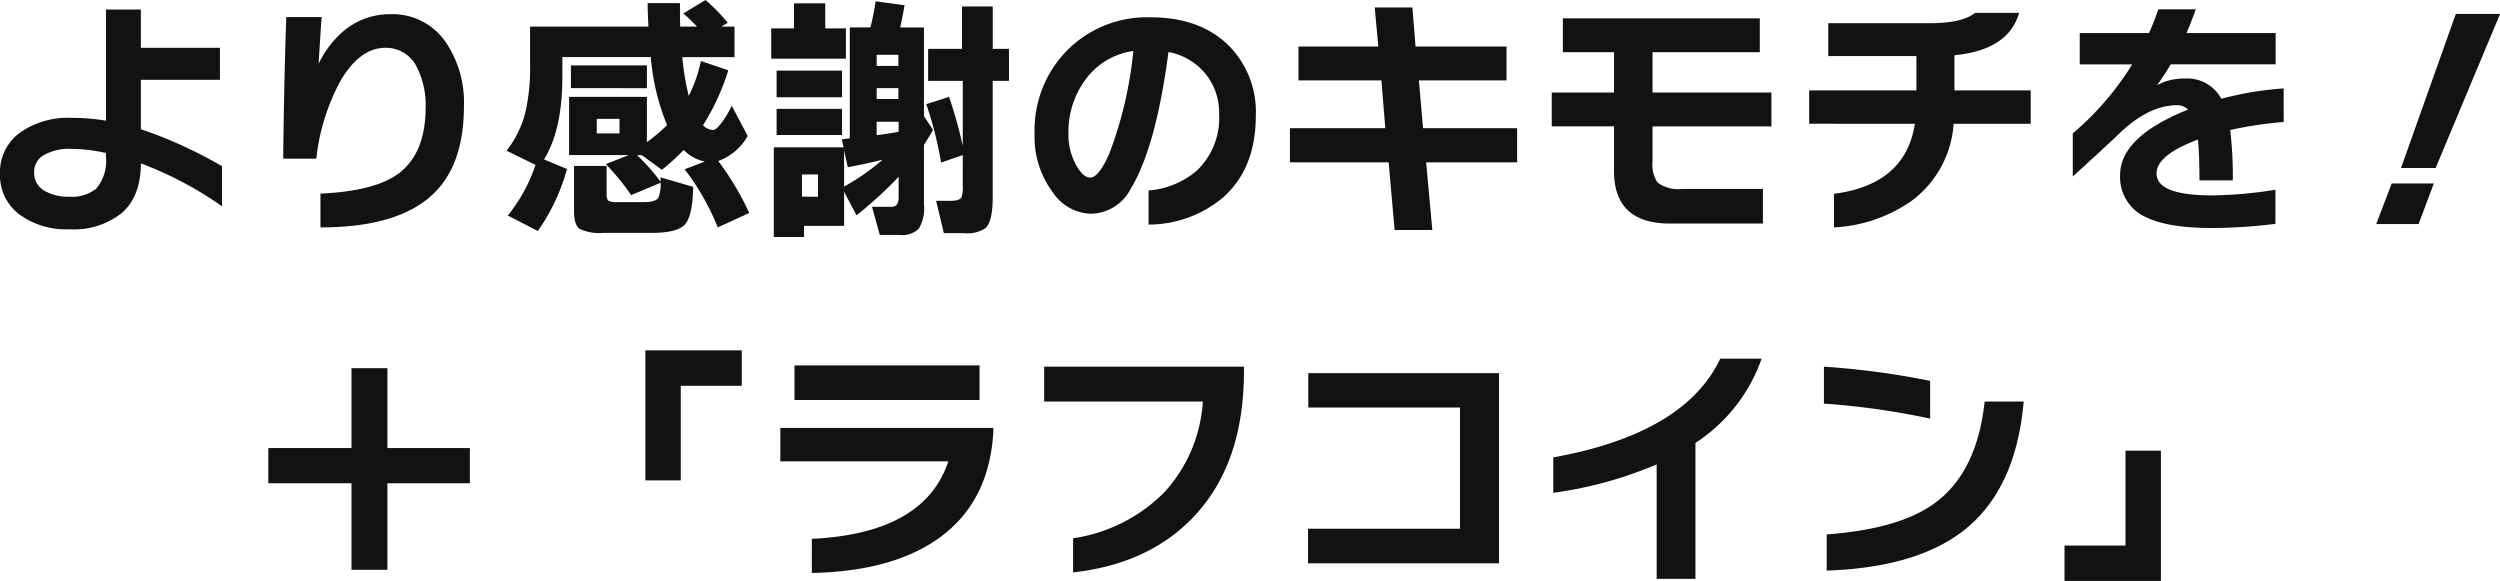 <svg xmlns="http://www.w3.org/2000/svg" width="309.536" height="71.928" viewBox="0 0 309.536 71.928">
  <path id="パス_4106" data-name="パス 4106" d="M-130.24-1.28a45.52,45.52,0,0,0-10.048-5.312q0,4.032-2.3,6.1a9.505,9.505,0,0,1-6.56,2.064A9.776,9.776,0,0,1-155.36-.288a6.046,6.046,0,0,1-2.368-5.024,6.045,6.045,0,0,1,2.416-5.04,10.362,10.362,0,0,1,6.512-1.872,25.462,25.462,0,0,1,4.192.352v-13.76h4.32V-20.9h9.792v3.968h-9.792v6.112A55.279,55.279,0,0,1-130.24-6.24Zm-14.368-6.08v-.512a20.275,20.275,0,0,0-4.32-.512,6.392,6.392,0,0,0-3.344.752,2.39,2.39,0,0,0-1.232,2.16,2.533,2.533,0,0,0,1.28,2.272,5.678,5.678,0,0,0,3.04.736,4.792,4.792,0,0,0,3.36-.992A5.216,5.216,0,0,0-144.608-7.36Zm44.32-6.3q0,7.488-4.064,11.1-4.352,3.9-13.7,3.9V-2.848q6.624-.288,9.6-2.432,3.424-2.5,3.424-8.256a10.315,10.315,0,0,0-1.024-4.832,4.233,4.233,0,0,0-3.968-2.528q-3.136,0-5.536,4.064a26.061,26.061,0,0,0-3.008,9.664h-4.1q.1-9.5.384-17.536h4.384q-.064.544-.384,5.792a12.489,12.489,0,0,1,2.5-3.52,8.879,8.879,0,0,1,6.368-2.624,7.956,7.956,0,0,1,6.912,3.52A13.253,13.253,0,0,1-100.288-13.664Zm22.656-2.24H-87.04V-18.72h9.408Zm-.64,8.288h-.576a26.605,26.605,0,0,1,2.912,3.3v-.544L-71.9-3.68Q-71.968-.1-72.912.96t-4.112,1.056h-5.952a5.821,5.821,0,0,1-3.008-.5q-.672-.5-.672-2.288v-5.5h4.032v3.488q0,.672.256.832a1.892,1.892,0,0,0,.928.16h3.52q1.376,0,1.728-.576a4.533,4.533,0,0,0,.256-1.824l-3.648,1.536A28.762,28.762,0,0,0-82.72-6.5l2.848-1.12h-7.392v-7.2h9.632v5.6a19.787,19.787,0,0,0,2.5-2.112,27.792,27.792,0,0,1-2.016-8.416H-88.1v2.464q0,6.528-2.272,10.208l2.848,1.184a24.675,24.675,0,0,1-3.616,7.68l-3.712-1.92A19.957,19.957,0,0,0-91.424-6.4l-3.584-1.76a12.624,12.624,0,0,0,2.4-5.056,24.972,24.972,0,0,0,.512-5.568V-23.52H-77.44q-.1-1.76-.1-2.912h4q0,1.984.032,2.912h2.08a20.423,20.423,0,0,0-1.7-1.632l2.752-1.664A23.624,23.624,0,0,1-67.616-24l-.8.48h1.632v3.776h-6.464a31.034,31.034,0,0,0,.8,4.8,17.178,17.178,0,0,0,1.5-4.32l3.392,1.152A28.333,28.333,0,0,1-70.688-11.3a1.818,1.818,0,0,0,1.248.576q.416,0,1.152-1.024a11.455,11.455,0,0,0,1.152-1.984l1.984,3.744A6.87,6.87,0,0,1-68.8-6.88,34.894,34.894,0,0,1-64.96-.448l-3.9,1.792a30.162,30.162,0,0,0-4.1-7.2l2.5-.96a5.048,5.048,0,0,1-2.624-1.44,26.038,26.038,0,0,1-2.688,2.464ZM-81.024-10.3V-12.1H-83.84V-10.3Zm42.5,2.688-2.688.928A44.749,44.749,0,0,0-43.04-13.92l2.816-.9a52.605,52.605,0,0,1,1.7,6.08V-16.8h-4.288v-3.968h4.192v-5.248h3.808v5.248H-32.8V-16.8h-2.016V-2.368q0,2.912-.864,3.776a4.022,4.022,0,0,1-2.72.64h-2.464l-.96-4h1.76q1.12,0,1.376-.416a3.815,3.815,0,0,0,.16-1.44ZM-52.992-19.552H-62.24V-23.3h2.816v-3.1h3.872v3.1h2.56Zm3.808,9.472q1.5-.192,2.72-.416v-1.248h-2.72Zm-4.032,1.856v4.512A28.607,28.607,0,0,0-48.448-7.04q-2.208.544-4.32.928Zm6.72-10.432v-1.376h-2.688v1.376Zm0,4.1V-15.9h-2.688v1.344Zm-9.952,12.1V-5.216h-1.984v2.752Zm10.72-23.712q-.256,1.472-.544,2.752h2.944v10.976l1.12,1.7q-.512.928-1.12,1.856V-1.5a4.867,4.867,0,0,1-.656,3.024,3.016,3.016,0,0,1-2.352.752H-48.8l-.96-3.488h2.432q.864,0,.864-1.152v-2.56A50.135,50.135,0,0,1-51.68-.16l-1.536-2.912V1.152h-4.96V2.528H-61.92v-11.1h8.64l-.224-.992.992-.128V-23.424h2.56q.352-1.376.64-3.232Zm-7.744,11.392h-8.1v-3.3h8.1Zm0,4.672h-8.1v-3.232h8.1Zm51.232-2.4q0,6.592-4.1,10.176A14.36,14.36,0,0,1-15.52.992V-3.232A10.373,10.373,0,0,0-9.472-5.76,9.008,9.008,0,0,0-6.784-12.7a7.635,7.635,0,0,0-1.568-4.832,7.8,7.8,0,0,0-4.7-2.848q-1.568,11.84-4.672,16.928a5.646,5.646,0,0,1-4.96,3.1A5.881,5.881,0,0,1-27.36-2.976a11.522,11.522,0,0,1-2.272-7.36A14.072,14.072,0,0,1-25.7-20.48a13.933,13.933,0,0,1,10.464-4.192q6.016,0,9.568,3.424A11.633,11.633,0,0,1-2.24-12.512Zm-15.168-8a8.846,8.846,0,0,0-5.952,3.584,10.882,10.882,0,0,0-2.08,6.592A7.847,7.847,0,0,0-24.448-6.3q.864,1.472,1.7,1.472,1.056,0,2.368-2.976A48.664,48.664,0,0,0-17.408-20.512ZM30.112-6.72H18.848l.768,8.384H14.944L14.208-6.72H1.984v-4.224H13.792l-.48-5.92H3.04v-4.192h9.888l-.448-4.832h4.672l.384,4.832H28.8v4.192H17.952l.512,5.92H30.112ZM61.6-11.168H46.88v4.352a4,4,0,0,0,.608,2.592,4.259,4.259,0,0,0,3.04.8H60.544V.864H49.056q-6.944,0-6.944-6.5v-5.536H34.4V-15.36h7.712v-4.992H35.776v-4.192H60.16v4.192H46.88v4.992H61.6Zm32.1-.32H84.16a12.935,12.935,0,0,1-5.152,9.5,18.283,18.283,0,0,1-9.664,3.328v-4.16q8.864-1.152,10.016-8.672H66.272v-4.128h13.28v-4.256H68.64v-4.064H81.088q4.192,0,5.7-1.28h5.472q-1.28,4.576-8,5.248v4.352H93.7Zm31.328-.224a48.425,48.425,0,0,0-6.624.992,48.573,48.573,0,0,1,.32,6.24h-4.128q0-3.168-.192-5.056-5.12,1.92-5.12,4.192,0,2.72,6.88,2.72a51.794,51.794,0,0,0,7.84-.7V.9a64.576,64.576,0,0,1-7.872.512q-5.344,0-8.032-1.28a5.415,5.415,0,0,1-3.328-5.28q0-4.736,8.416-8.1a1.9,1.9,0,0,0-1.344-.544q-3.36,0-6.848,3.2Q103.2-8.864,98.912-4.96V-10.3a36.15,36.15,0,0,0,7.36-8.544h-6.5V-22.72h8.576a30.5,30.5,0,0,0,1.152-2.944h4.64q-.7,1.952-1.152,2.944h11.04v3.872H111.04q-.736,1.248-1.7,2.592a6.709,6.709,0,0,1,3.36-.832,4.8,4.8,0,0,1,4.608,2.5,40.7,40.7,0,0,1,7.712-1.28Zm26.784-13.376L143.84-6.016h-4.288l6.784-19.072ZM143.616-4.1,141.728.928H136.48L138.4-4.1ZM-99.552,33.016H-109.76v10.72h-4.448V33.016h-10.3V28.664h10.3V18.776h4.448v9.888h10.208Zm33.664-12.064H-73.44V32.664h-4.384v-16.1h11.936Zm29.44,1.76H-59.36V18.424h22.912Zm1.7,4.1q-.576,8.928-7.232,13.344-5.664,3.776-15.232,3.968V39.9q13.952-.672,16.9-9.6h-20.8V26.168h26.368Zm31.04-7.648q0,11.392-6.176,17.952Q-15.424,43-24.864,44.056V39.832a20.03,20.03,0,0,0,11.28-5.68A18.255,18.255,0,0,0-8.8,22.9H-28.448v-4.32H-3.712ZM27.872,42.936H4.224V38.648H23.04V23.64H4.256V19.384H27.872ZM60.384,17.592a20.517,20.517,0,0,1-8.192,10.432V44.856h-4.8V30.68a49.362,49.362,0,0,1-12.8,3.52V29.816Q50.88,26.872,55.264,17.592Zm20.864,7.424A92.539,92.539,0,0,0,68.1,23.16V18.584a98.074,98.074,0,0,1,13.152,1.76ZM92.832,22.9Q91.9,33.624,85.6,38.712q-5.888,4.736-17.152,5.12v-4.48q9.056-.672,13.408-3.9Q87.072,31.608,88,22.9Zm16.992,22.208H97.888V40.728h7.552V28.984h4.384Z" transform="translate(157.728 26.816)" fill="#121212"/>
</svg>
